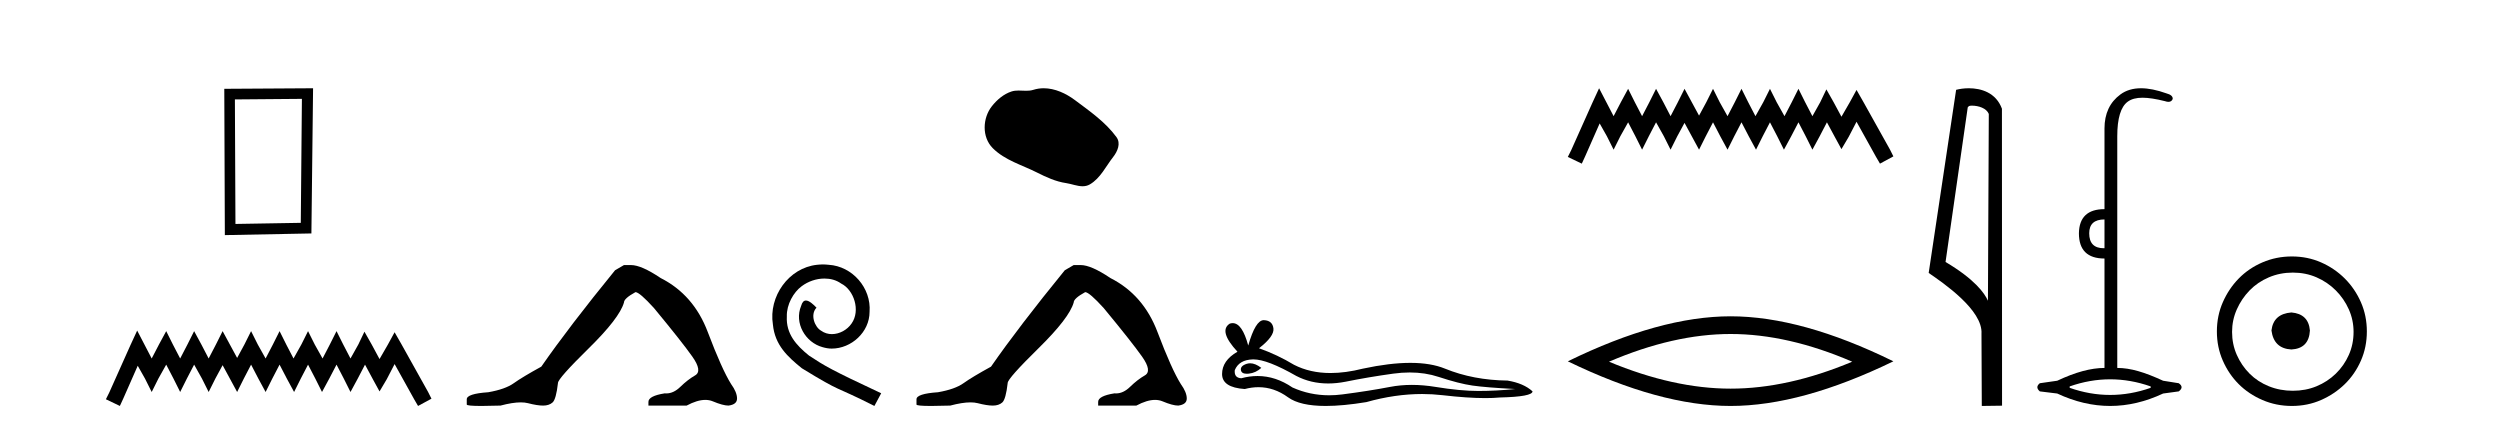 <?xml version='1.0' encoding='UTF-8' standalone='yes'?><svg xmlns='http://www.w3.org/2000/svg' xmlns:xlink='http://www.w3.org/1999/xlink' width='239.0' height='41.0' ><path d='M 28.862 9.451 L 28.755 21.303 L 22.509 21.409 L 22.456 9.505 L 28.862 9.451 ZM 29.93 8.437 L 21.442 8.49 L 21.495 22.477 L 29.77 22.317 L 29.93 8.437 Z' style='fill:#000000;stroke:none' /><path d='M 13.114 31.602 L 12.473 32.99 L 10.444 37.528 L 10.124 38.169 L 11.459 38.809 L 11.779 38.115 L 13.167 34.966 L 13.861 36.193 L 14.502 37.475 L 15.142 36.193 L 15.89 34.859 L 16.584 36.193 L 17.224 37.475 L 17.865 36.193 L 18.559 34.859 L 19.306 36.193 L 19.947 37.475 L 20.588 36.193 L 21.282 34.912 L 21.976 36.193 L 22.67 37.475 L 23.31 36.193 L 24.004 34.859 L 24.698 36.193 L 25.392 37.475 L 26.033 36.193 L 26.727 34.859 L 27.421 36.193 L 28.115 37.475 L 28.755 36.193 L 29.449 34.859 L 30.143 36.193 L 30.784 37.475 L 31.478 36.193 L 32.172 34.859 L 32.866 36.193 L 33.507 37.475 L 34.201 36.193 L 34.895 34.859 L 35.642 36.247 L 36.283 37.421 L 36.977 36.247 L 37.724 34.805 L 39.593 38.169 L 39.966 38.809 L 41.248 38.115 L 40.927 37.475 L 38.365 32.884 L 37.724 31.763 L 37.084 32.937 L 36.283 34.325 L 35.535 32.937 L 34.841 31.709 L 34.254 32.937 L 33.507 34.272 L 32.813 32.937 L 32.172 31.656 L 31.531 32.937 L 30.837 34.272 L 30.09 32.937 L 29.449 31.656 L 28.809 32.937 L 28.061 34.272 L 27.367 32.937 L 26.727 31.656 L 26.086 32.937 L 25.392 34.272 L 24.645 32.937 L 24.004 31.656 L 23.364 32.937 L 22.67 34.218 L 21.976 32.937 L 21.282 31.656 L 20.641 32.937 L 19.947 34.272 L 19.253 32.937 L 18.559 31.656 L 17.918 32.937 L 17.224 34.272 L 16.53 32.937 L 15.89 31.656 L 15.196 32.937 L 14.502 34.272 L 13.808 32.937 L 13.114 31.602 Z' style='fill:#000000;stroke:none' /><path d='M 59.651 25.34 L 58.8 25.837 Q 54.405 31.224 51.747 35.052 Q 49.939 36.045 49.124 36.629 Q 48.308 37.214 46.678 37.498 Q 44.622 37.64 44.622 38.171 L 44.622 38.207 L 44.622 38.668 Q 44.599 38.809 46.04 38.809 Q 46.761 38.809 47.848 38.774 Q 49.006 38.467 49.785 38.467 Q 50.175 38.467 50.471 38.543 Q 51.357 38.774 51.924 38.774 Q 52.491 38.774 52.828 38.473 Q 53.164 38.171 53.342 36.612 Q 53.342 36.186 56.284 33.298 Q 59.225 30.409 59.651 28.92 Q 59.651 28.53 60.75 27.928 Q 61.139 27.928 62.522 29.452 Q 65.216 32.713 66.19 34.095 Q 67.165 35.478 66.456 35.885 Q 65.747 36.293 65.038 36.984 Q 64.395 37.611 63.694 37.611 Q 63.622 37.611 63.55 37.604 Q 61.99 37.852 61.99 38.419 L 61.99 38.774 L 65.641 38.774 Q 66.657 38.23 67.429 38.23 Q 67.815 38.23 68.14 38.366 Q 69.114 38.774 69.646 38.774 Q 70.461 38.668 70.461 38.1 Q 70.461 37.498 69.894 36.718 Q 69.008 35.3 67.661 31.738 Q 66.314 28.176 63.16 26.581 Q 61.317 25.34 60.324 25.34 Z' style='fill:#000000;stroke:none' /><path d='M 78.672 25.279 C 78.484 25.279 78.296 25.297 78.108 25.314 C 75.392 25.604 73.462 28.354 73.889 31.019 C 74.077 33.001 75.307 34.111 76.656 35.205 C 80.671 37.665 79.543 36.759 83.592 38.809 L 84.241 37.596 C 79.424 35.341 78.843 34.983 77.34 33.992 C 76.11 33.001 75.136 31.908 75.221 30.251 C 75.187 29.106 75.871 27.927 76.639 27.364 C 77.254 26.902 78.04 26.629 78.809 26.629 C 79.39 26.629 79.936 26.766 80.415 27.107 C 81.628 27.705 82.294 29.687 81.406 30.934 C 80.996 31.532 80.261 31.942 79.526 31.942 C 79.168 31.942 78.809 31.839 78.501 31.617 C 77.886 31.276 77.425 30.08 78.057 29.414 C 77.767 29.106 77.357 28.73 77.049 28.73 C 76.844 28.73 76.691 28.884 76.588 29.243 C 75.905 30.883 76.998 32.745 78.638 33.189 C 78.928 33.274 79.219 33.326 79.509 33.326 C 81.388 33.326 83.131 31.754 83.131 29.807 C 83.302 27.534 81.491 25.45 79.219 25.314 C 79.048 25.297 78.86 25.279 78.672 25.279 Z' style='fill:#000000;stroke:none' /><path d='M 99.778 8.437 C 99.447 8.437 99.115 8.484 98.787 8.588 C 98.567 8.659 98.34 8.677 98.111 8.677 C 97.867 8.677 97.621 8.656 97.377 8.656 C 97.149 8.656 96.923 8.674 96.704 8.745 C 95.954 8.987 95.308 9.539 94.821 10.157 C 93.935 11.281 93.845 13.104 94.911 14.168 C 96.076 15.33 97.699 15.767 99.125 16.487 C 100.017 16.937 100.934 17.361 101.931 17.506 C 102.439 17.581 102.976 17.806 103.494 17.806 C 103.733 17.806 103.968 17.758 104.194 17.626 C 105.207 17.033 105.715 15.906 106.416 15.011 C 106.839 14.471 107.172 13.707 106.732 13.105 C 105.683 11.67 104.189 10.637 102.776 9.579 C 101.917 8.935 100.854 8.437 99.778 8.437 Z' style='fill:#000000;stroke:none' /><path d='M 102.645 25.34 L 101.794 25.837 Q 97.399 31.224 94.74 35.052 Q 92.933 36.045 92.117 36.629 Q 91.302 37.214 89.672 37.498 Q 87.616 37.64 87.616 38.171 L 87.616 38.207 L 87.616 38.668 Q 87.592 38.809 89.034 38.809 Q 89.755 38.809 90.841 38.774 Q 91.999 38.467 92.779 38.467 Q 93.169 38.467 93.464 38.543 Q 94.351 38.774 94.918 38.774 Q 95.485 38.774 95.821 38.473 Q 96.158 38.171 96.335 36.612 Q 96.335 36.186 99.277 33.298 Q 102.219 30.409 102.645 28.92 Q 102.645 28.53 103.743 27.928 Q 104.133 27.928 105.516 29.452 Q 108.209 32.713 109.184 34.095 Q 110.159 35.478 109.45 35.885 Q 108.741 36.293 108.032 36.984 Q 107.389 37.611 106.688 37.611 Q 106.616 37.611 106.543 37.604 Q 104.984 37.852 104.984 38.419 L 104.984 38.774 L 108.635 38.774 Q 109.651 38.23 110.423 38.23 Q 110.809 38.23 111.134 38.366 Q 112.108 38.774 112.64 38.774 Q 113.455 38.668 113.455 38.1 Q 113.455 37.498 112.888 36.718 Q 112.002 35.3 110.655 31.738 Q 109.308 28.176 106.154 26.581 Q 104.31 25.34 103.318 25.34 Z' style='fill:#000000;stroke:none' /><path d='M 119.513 34.73 Q 119.344 34.73 119.184 34.782 Q 118.558 34.984 118.632 35.389 Q 118.694 35.731 119.191 35.731 Q 119.281 35.731 119.386 35.72 Q 120.066 35.646 120.581 35.168 Q 120.006 34.73 119.513 34.73 ZM 119.832 34.358 Q 121.159 34.358 123.928 35.941 Q 125.317 36.66 126.974 36.66 Q 127.773 36.66 128.635 36.492 Q 130.805 36.051 133.196 35.72 Q 134.008 35.608 134.769 35.608 Q 136.248 35.608 137.536 36.033 Q 139.485 36.676 140.772 36.86 Q 142.059 37.044 144.854 37.191 Q 143.052 37.375 141.324 37.375 Q 139.595 37.375 137.241 36.989 Q 136.064 36.796 134.975 36.796 Q 133.885 36.796 132.883 36.989 Q 130.879 37.375 128.323 37.706 Q 127.684 37.789 127.067 37.789 Q 125.215 37.789 123.56 37.044 Q 121.953 35.947 120.222 35.947 Q 119.458 35.947 118.669 36.161 Q 117.97 36.125 118.044 35.389 Q 118.448 34.396 119.772 34.359 Q 119.801 34.358 119.832 34.358 ZM 120.815 30.607 Q 120.019 30.607 119.331 33.035 Q 118.755 30.891 117.845 30.891 Q 117.709 30.891 117.565 30.939 Q 116.462 31.638 118.301 33.624 Q 116.83 34.47 116.83 35.757 Q 116.83 37.044 119 37.191 Q 119.671 37.015 120.31 37.015 Q 121.81 37.015 123.137 37.982 Q 124.274 38.809 126.741 38.809 Q 128.385 38.809 130.621 38.442 Q 133.368 37.668 135.959 37.668 Q 136.942 37.668 137.903 37.78 Q 140.305 38.058 141.995 38.058 Q 142.762 38.058 143.383 38 Q 146.509 37.927 146.509 37.412 Q 145.663 36.639 144.119 36.382 Q 140.845 36.345 138.142 35.242 Q 136.791 34.69 134.828 34.69 Q 132.865 34.69 130.29 35.242 Q 128.63 35.661 127.199 35.661 Q 125.238 35.661 123.707 34.874 Q 122.126 33.918 120.36 33.293 Q 121.832 32.153 121.74 31.399 Q 121.648 30.645 120.839 30.608 Q 120.827 30.607 120.815 30.607 Z' style='fill:#000000;stroke:none' /><path d='M 152.873 8.437 L 152.233 9.825 L 150.204 14.363 L 149.884 15.003 L 151.219 15.644 L 151.539 14.95 L 152.927 11.8 L 153.621 13.028 L 154.261 14.309 L 154.902 13.028 L 155.649 11.693 L 156.343 13.028 L 156.984 14.309 L 157.625 13.028 L 158.319 11.693 L 159.066 13.028 L 159.707 14.309 L 160.347 13.028 L 161.041 11.747 L 161.735 13.028 L 162.429 14.309 L 163.07 13.028 L 163.764 11.693 L 164.458 13.028 L 165.152 14.309 L 165.793 13.028 L 166.487 11.693 L 167.181 13.028 L 167.875 14.309 L 168.515 13.028 L 169.209 11.693 L 169.903 13.028 L 170.544 14.309 L 171.238 13.028 L 171.932 11.693 L 172.626 13.028 L 173.266 14.309 L 173.96 13.028 L 174.654 11.693 L 175.402 13.081 L 176.042 14.256 L 176.736 13.081 L 177.484 11.64 L 179.352 15.003 L 179.726 15.644 L 181.007 14.95 L 180.687 14.309 L 178.124 9.718 L 177.484 8.597 L 176.843 9.771 L 176.042 11.159 L 175.295 9.771 L 174.601 8.544 L 174.014 9.771 L 173.266 11.106 L 172.572 9.771 L 171.932 8.49 L 171.291 9.771 L 170.597 11.106 L 169.85 9.771 L 169.209 8.49 L 168.569 9.771 L 167.821 11.106 L 167.127 9.771 L 166.487 8.49 L 165.846 9.771 L 165.152 11.106 L 164.405 9.771 L 163.764 8.49 L 163.123 9.771 L 162.429 11.053 L 161.735 9.771 L 161.041 8.49 L 160.401 9.771 L 159.707 11.106 L 159.013 9.771 L 158.319 8.49 L 157.678 9.771 L 156.984 11.106 L 156.29 9.771 L 155.649 8.49 L 154.955 9.771 L 154.261 11.106 L 153.567 9.771 L 152.873 8.437 Z' style='fill:#000000;stroke:none' /><path d='M 165.446 31.93 Q 170.927 31.93 177.071 34.579 Q 170.927 37.154 165.446 37.154 Q 160.001 37.154 153.82 34.579 Q 160.001 31.93 165.446 31.93 ZM 165.446 30.238 Q 158.676 30.238 149.884 34.542 Q 158.676 38.809 165.446 38.809 Q 172.215 38.809 181.007 34.542 Q 172.252 30.238 165.446 30.238 Z' style='fill:#000000;stroke:none' /><path d='M 188.517 10.1 C 189.142 10.1 189.906 10.34 190.129 10.89 L 190.047 28.751 L 190.047 28.751 C 189.73 28.034 188.789 26.699 185.994 25.046 L 188.116 10.263 C 188.216 10.157 188.213 10.1 188.517 10.1 ZM 190.047 28.751 L 190.047 28.751 C 190.047 28.751 190.047 28.751 190.047 28.751 L 190.047 28.751 L 190.047 28.751 ZM 188.22 8.437 C 187.742 8.437 187.31 8.505 187.005 8.588 L 184.382 26.094 C 185.769 27.044 189.583 29.648 189.43 31.91 L 189.459 38.809 L 191.396 38.783 L 191.385 10.393 C 190.809 8.837 189.378 8.437 188.22 8.437 Z' style='fill:#000000;stroke:none' /><path d='M 201.189 20.979 L 201.189 23.73 C 201.167 23.73 201.145 23.731 201.124 23.731 C 200.194 23.731 199.729 23.255 199.729 22.303 C 199.729 21.42 200.216 20.979 201.189 20.979 ZM 201.733 36.262 C 203.023 36.262 204.314 36.489 205.604 36.941 L 205.604 37.077 C 204.314 37.53 203.023 37.756 201.733 37.756 C 200.442 37.756 199.151 37.53 197.861 37.077 L 197.861 36.941 C 199.151 36.489 200.442 36.262 201.733 36.262 ZM 204.682 8.437 C 203.906 8.437 203.251 8.633 202.718 9.024 C 201.699 9.771 201.189 10.858 201.189 12.284 L 201.189 19.994 C 199.582 19.994 198.767 20.764 198.744 22.303 C 198.744 23.911 199.559 24.715 201.189 24.715 L 201.189 35.175 C 199.899 35.175 198.393 35.583 196.672 36.398 L 195.008 36.636 C 194.691 36.885 194.691 37.145 195.008 37.417 L 196.672 37.621 C 198.359 38.413 200.046 38.809 201.733 38.809 C 203.419 38.809 205.106 38.413 206.793 37.621 L 208.287 37.417 C 208.65 37.145 208.65 36.885 208.287 36.636 L 206.793 36.398 C 205.027 35.583 203.679 35.175 202.411 35.175 L 202.411 13.032 C 202.411 11.311 202.745 10.207 203.413 9.72 C 203.759 9.468 204.213 9.342 204.822 9.342 C 205.389 9.342 206.09 9.451 206.963 9.669 C 207.091 9.714 207.204 9.737 207.303 9.737 C 207.499 9.737 207.635 9.647 207.71 9.465 C 207.733 9.216 207.529 9.035 207.099 8.922 C 206.193 8.599 205.388 8.437 204.682 8.437 Z' style='fill:#000000;stroke:none' /><path d='M 219.057 29.871 C 217.908 29.962 217.273 30.537 217.152 31.595 C 217.303 32.745 217.938 33.35 219.057 33.41 C 220.176 33.35 220.766 32.745 220.827 31.595 C 220.736 30.537 220.146 29.962 219.057 29.871 ZM 219.193 26.06 C 220.01 26.06 220.766 26.211 221.462 26.514 C 222.158 26.816 222.77 27.232 223.3 27.761 C 223.829 28.291 224.245 28.896 224.547 29.576 C 224.85 30.257 225.001 30.975 225.001 31.731 C 225.001 32.518 224.85 33.251 224.547 33.932 C 224.245 34.612 223.829 35.21 223.3 35.724 C 222.77 36.238 222.158 36.639 221.462 36.926 C 220.766 37.214 220.01 37.357 219.193 37.357 C 218.377 37.357 217.613 37.214 216.902 36.926 C 216.191 36.639 215.579 36.238 215.065 35.724 C 214.55 35.21 214.142 34.612 213.84 33.932 C 213.537 33.251 213.386 32.518 213.386 31.731 C 213.386 30.975 213.537 30.257 213.84 29.576 C 214.142 28.896 214.55 28.291 215.065 27.761 C 215.579 27.232 216.191 26.816 216.902 26.514 C 217.613 26.211 218.377 26.06 219.193 26.06 ZM 219.103 24.517 C 218.104 24.517 217.167 24.706 216.29 25.084 C 215.412 25.462 214.656 25.977 214.021 26.627 C 213.386 27.277 212.879 28.034 212.501 28.896 C 212.123 29.758 211.934 30.688 211.934 31.686 C 211.934 32.684 212.123 33.614 212.501 34.476 C 212.879 35.338 213.386 36.087 214.021 36.722 C 214.656 37.357 215.412 37.864 216.29 38.242 C 217.167 38.62 218.104 38.809 219.103 38.809 C 220.101 38.809 221.031 38.62 221.893 38.242 C 222.755 37.864 223.511 37.357 224.162 36.722 C 224.812 36.087 225.326 35.338 225.704 34.476 C 226.082 33.614 226.271 32.684 226.271 31.686 C 226.271 30.688 226.082 29.758 225.704 28.896 C 225.326 28.034 224.812 27.277 224.162 26.627 C 223.511 25.977 222.755 25.462 221.893 25.084 C 221.031 24.706 220.101 24.517 219.103 24.517 Z' style='fill:#000000;stroke:none' /></svg>